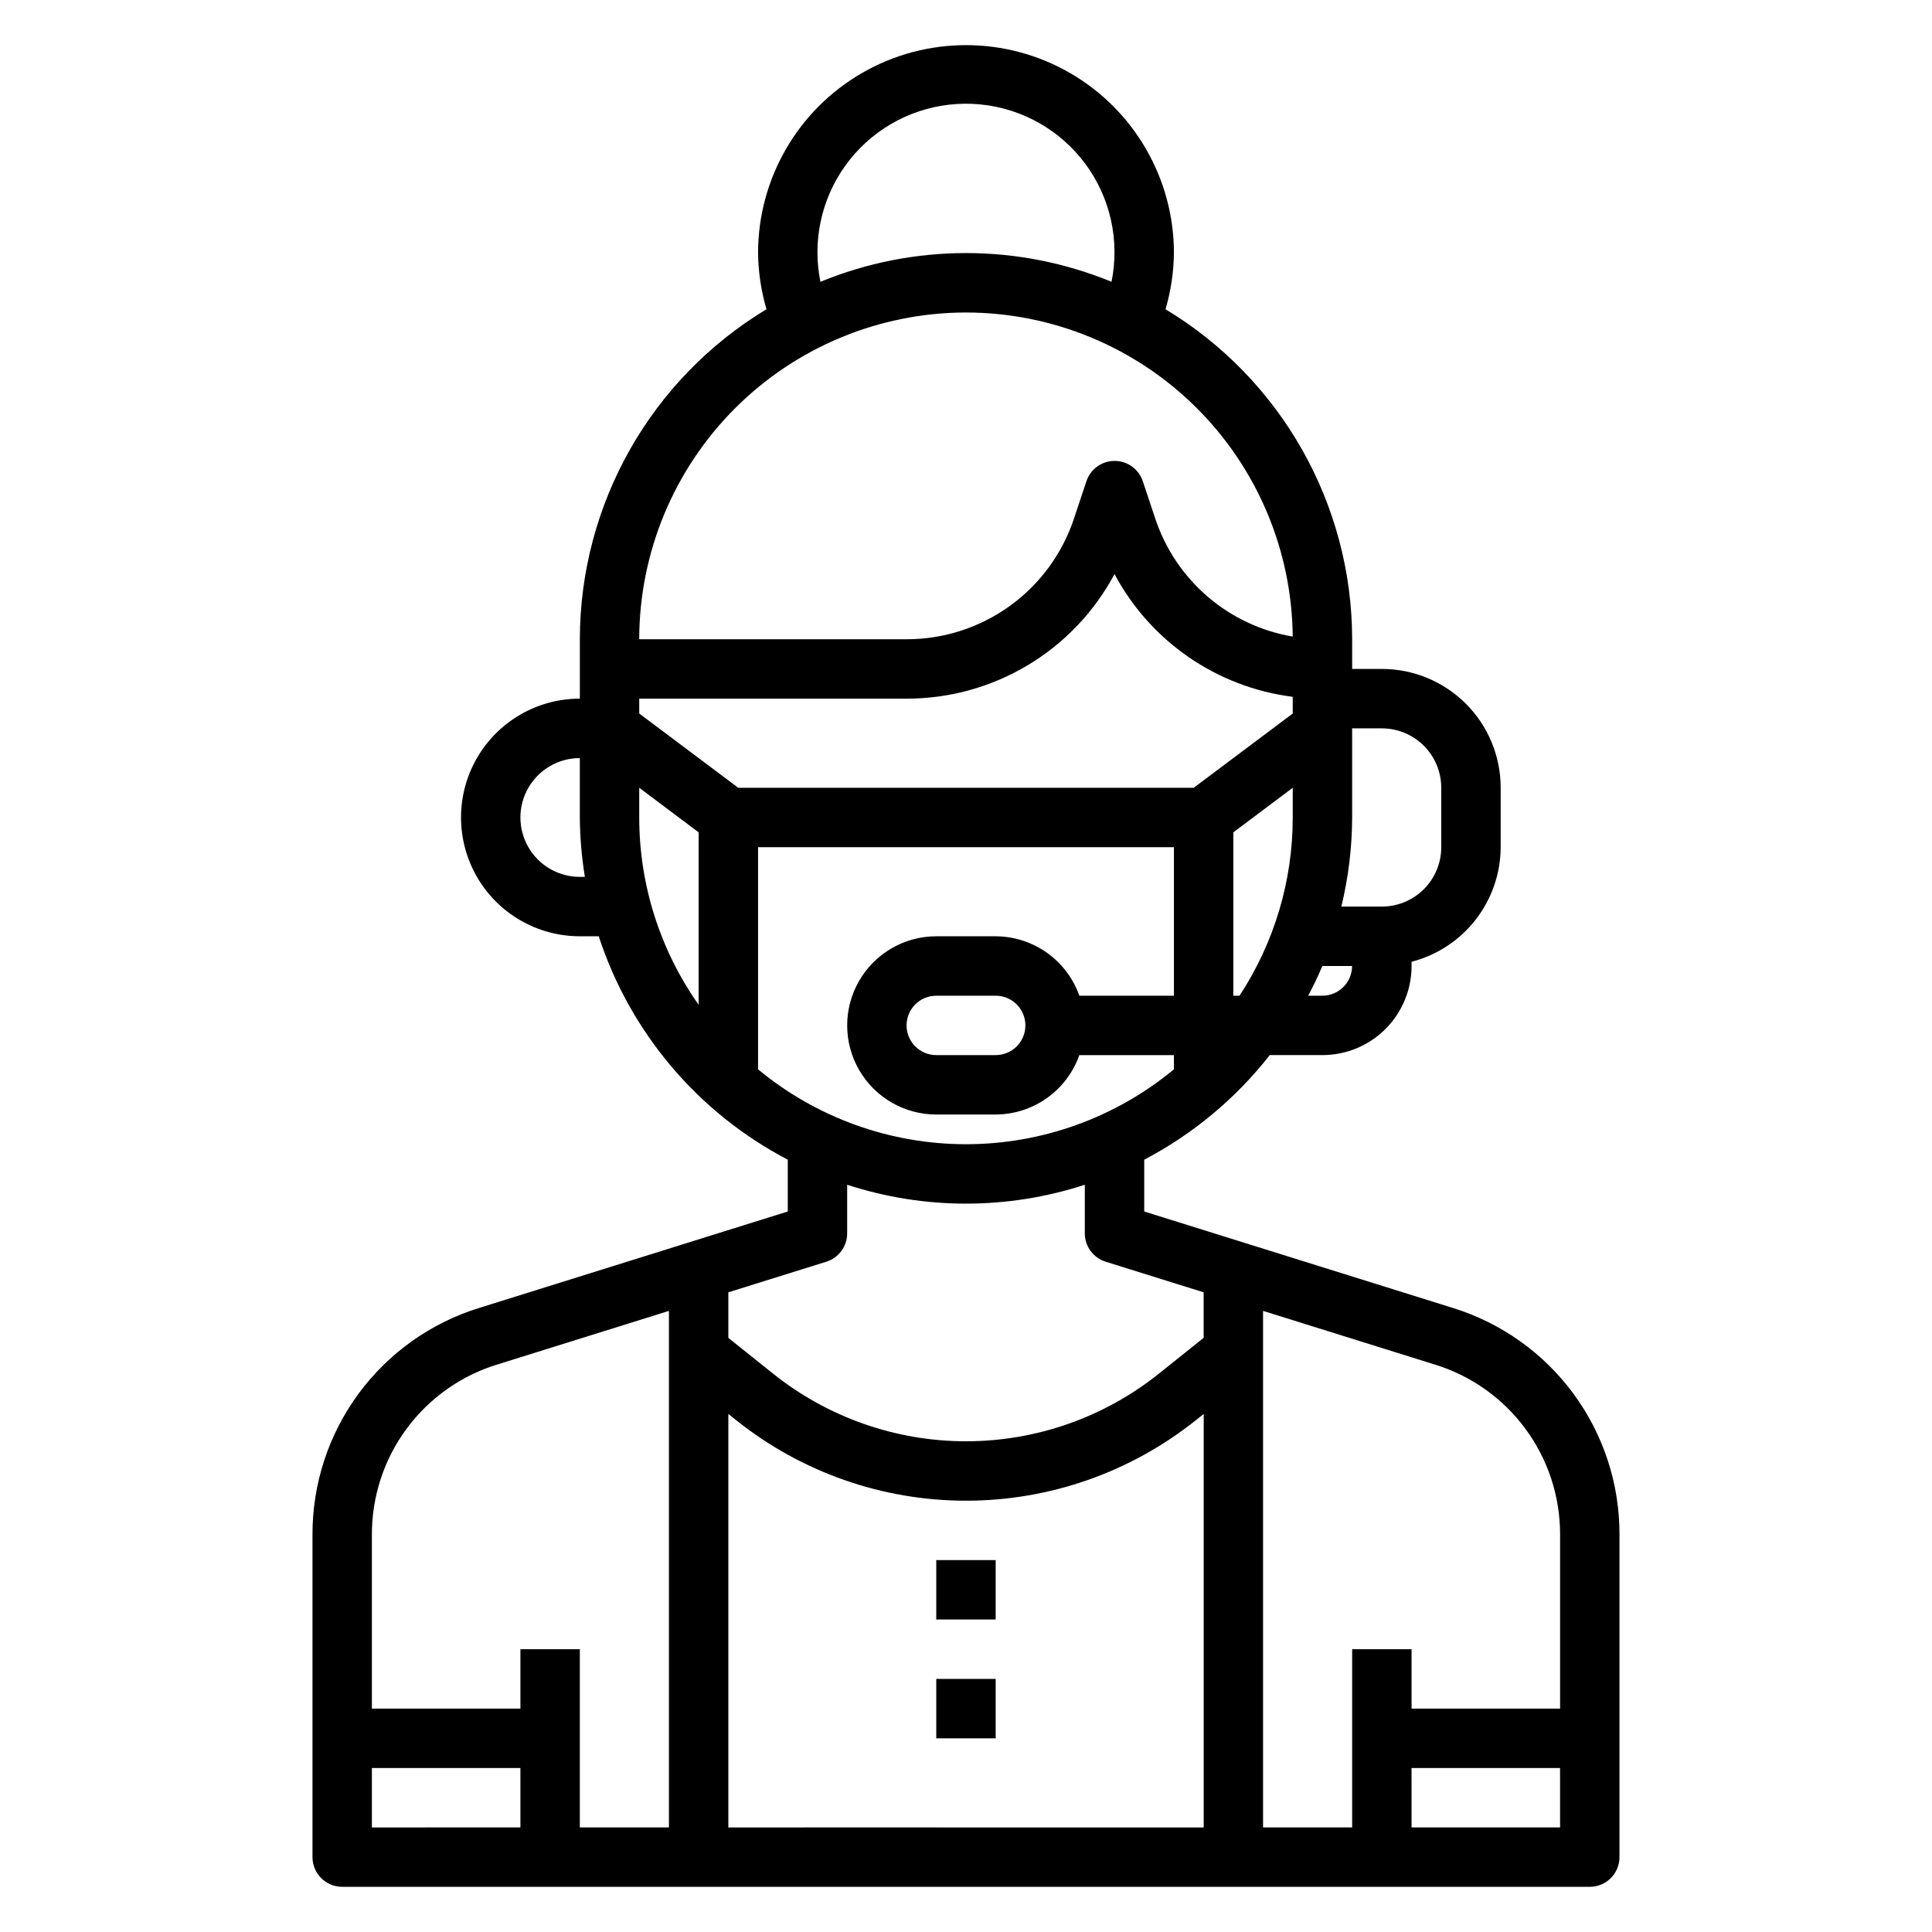 <?xml version="1.0" encoding="UTF-8"?>
<!-- Uploaded to: ICON Repo, www.svgrepo.com, Generator: ICON Repo Mixer Tools -->
<svg fill="#000000" width="800px" height="800px" version="1.1" viewBox="144 144 512 512" xmlns="http://www.w3.org/2000/svg">
 <g>
  <path d="m528.99 490.61-81.758-25.551v-13.73c12.93-6.777 24.27-16.223 33.266-27.719h13.965c6.266 0 12.273-2.488 16.699-6.914 4.43-4.43 6.918-10.438 6.918-16.699v-1.121c6.742-1.738 12.715-5.664 16.984-11.156 4.273-5.496 6.606-12.25 6.633-19.211v-15.746c0-8.352-3.316-16.359-9.223-22.266-5.906-5.902-13.914-9.223-22.266-9.223h-7.871v-7.871c-0.047-35.797-18.809-68.965-49.461-87.449 1.418-4.84 2.168-9.848 2.227-14.887 0-19.688-10.5-37.879-27.551-47.723s-38.055-9.844-55.105 0c-17.047 9.844-27.551 28.035-27.551 47.723 0.059 5.039 0.809 10.047 2.227 14.887-30.652 18.484-49.41 51.652-49.457 87.449v15.742c-11.25 0-21.648 6.004-27.27 15.746-5.625 9.742-5.625 21.746 0 31.488 5.621 9.742 16.02 15.742 27.27 15.742h5.008-0.004c8.328 25.52 26.309 46.77 50.098 59.207v13.73l-81.758 25.551c-12.832 3.965-24.055 11.941-32.012 22.762-7.953 10.82-12.227 23.91-12.184 37.34v85.445c0 2.086 0.832 4.09 2.309 5.566 1.477 1.477 3.477 2.305 5.566 2.305h330.62c2.086 0 4.09-0.828 5.566-2.305 1.477-1.477 2.305-3.481 2.305-5.566v-85.445c0.043-13.43-4.227-26.52-12.184-37.34s-19.18-18.797-32.012-22.762zm28.449 60.102v46.086h-39.359v-15.746h-15.742v47.23l-23.617 0.004v-136.89l45.578 14.242v-0.004c9.625 2.977 18.039 8.961 24.004 17.078 5.965 8.117 9.168 17.934 9.137 28.004zm-86.59-142.84v-43.297l15.742-11.809v7.871c0.008 16.785-4.898 33.203-14.105 47.234zm15.742-74.785-26.238 19.68h-120.71l-26.238-19.68v-3.938h70.848c11.316 0.012 22.422-3.055 32.129-8.871 9.707-5.812 17.648-14.16 22.977-24.141 9.535 17.863 27.141 29.988 47.23 32.527zm-141.7 35.426h110.21v39.359h-25.062c-1.625-4.59-4.625-8.566-8.59-11.383-3.969-2.816-8.711-4.34-13.578-4.363h-15.746c-8.438 0-16.23 4.504-20.449 11.809-4.219 7.309-4.219 16.309 0 23.617 4.219 7.309 12.012 11.809 20.449 11.809h15.746c4.867-0.02 9.609-1.543 13.578-4.363 3.965-2.816 6.965-6.793 8.59-11.383h25.062v3.773c-15.496 12.824-34.984 19.844-55.102 19.844-20.121 0-39.605-7.019-55.105-19.844zm70.848 47.23c0 2.09-0.828 4.09-2.305 5.566-1.477 1.477-3.481 2.305-5.566 2.305h-15.746c-4.348 0-7.871-3.523-7.871-7.871 0-4.348 3.523-7.871 7.871-7.871h15.746c2.086 0 4.09 0.828 5.566 2.305 1.477 1.477 2.305 3.481 2.305 5.566zm78.719-7.871h-3.769c1.348-2.566 2.621-5.18 3.746-7.871h7.875c0 4.336-3.512 7.859-7.852 7.871zm15.742-70.848h0.004c4.176 0 8.18 1.656 11.133 4.609 2.953 2.953 4.609 6.957 4.609 11.133v15.746c0 4.176-1.656 8.18-4.609 11.133s-6.957 4.609-11.133 4.609h-10.73c1.871-7.734 2.828-15.66 2.859-23.617v-23.613zm-149.57-125.95c-0.062-11.145 4.602-21.793 12.832-29.301 8.23-7.512 19.262-11.18 30.352-10.098 11.09 1.082 21.203 6.812 27.828 15.773 6.625 8.961 9.141 20.309 6.922 31.23-24.715-10.148-52.43-10.148-77.145 0-0.508-2.504-0.77-5.051-0.789-7.606zm39.359 15.742h0.004c22.836 0.02 44.742 9.051 60.961 25.133 16.215 16.082 25.426 37.914 25.629 60.754-8.332-1.422-16.125-5.078-22.539-10.582-6.414-5.504-11.215-12.648-13.883-20.672l-3.297-9.887h-0.004c-1.059-3.231-4.078-5.414-7.477-5.414-3.402 0-6.418 2.184-7.481 5.414l-3.297 9.887c-3.094 9.316-9.047 17.418-17.012 23.152-7.961 5.738-17.531 8.82-27.348 8.809h-70.848c0.027-22.957 9.16-44.965 25.391-61.199 16.234-16.234 38.246-25.367 61.203-25.395zm-102.33 149.57c-5.625 0-10.824-3-13.637-7.871-2.812-4.871-2.812-10.875 0-15.746s8.012-7.871 13.637-7.871v15.742c0.039 5.277 0.488 10.539 1.336 15.746zm15.742-15.742v-7.875l15.742 11.809v45.699c-10.246-14.523-15.746-31.863-15.742-49.637zm49.594 117.72v-0.004c3.281-1.031 5.512-4.07 5.512-7.508v-12.879c20.461 6.672 42.512 6.672 62.977 0v12.879c0 3.438 2.231 6.477 5.508 7.508l25.98 8.117v12.074l-11.809 9.445v0.004c-14.523 11.625-32.57 17.957-51.168 17.957-18.602 0-36.648-6.332-51.168-17.957l-11.809-9.445v-12.078zm-87.301 27.273 45.578-14.238v136.89h-23.613v-47.234h-15.746v15.742l-39.359 0.004v-46.086c-0.031-10.07 3.172-19.887 9.137-28.004 5.965-8.117 14.379-14.102 24.004-17.078zm-33.141 106.91h39.359v15.742l-39.359 0.004zm149.57 15.742-55.105 0.004v-109.58l1.977 1.574c17.312 13.863 38.828 21.414 61.008 21.414 22.176 0 43.695-7.551 61.008-21.414l1.984-1.574v109.58h-70.875zm125.95 0-0.004-15.742h39.359v15.742z"/>
  <path d="m392.12 557.44h15.742v15.742h-15.742z"/>
  <path d="m392.12 588.93h15.742v15.742h-15.742z"/>
 </g>
</svg>